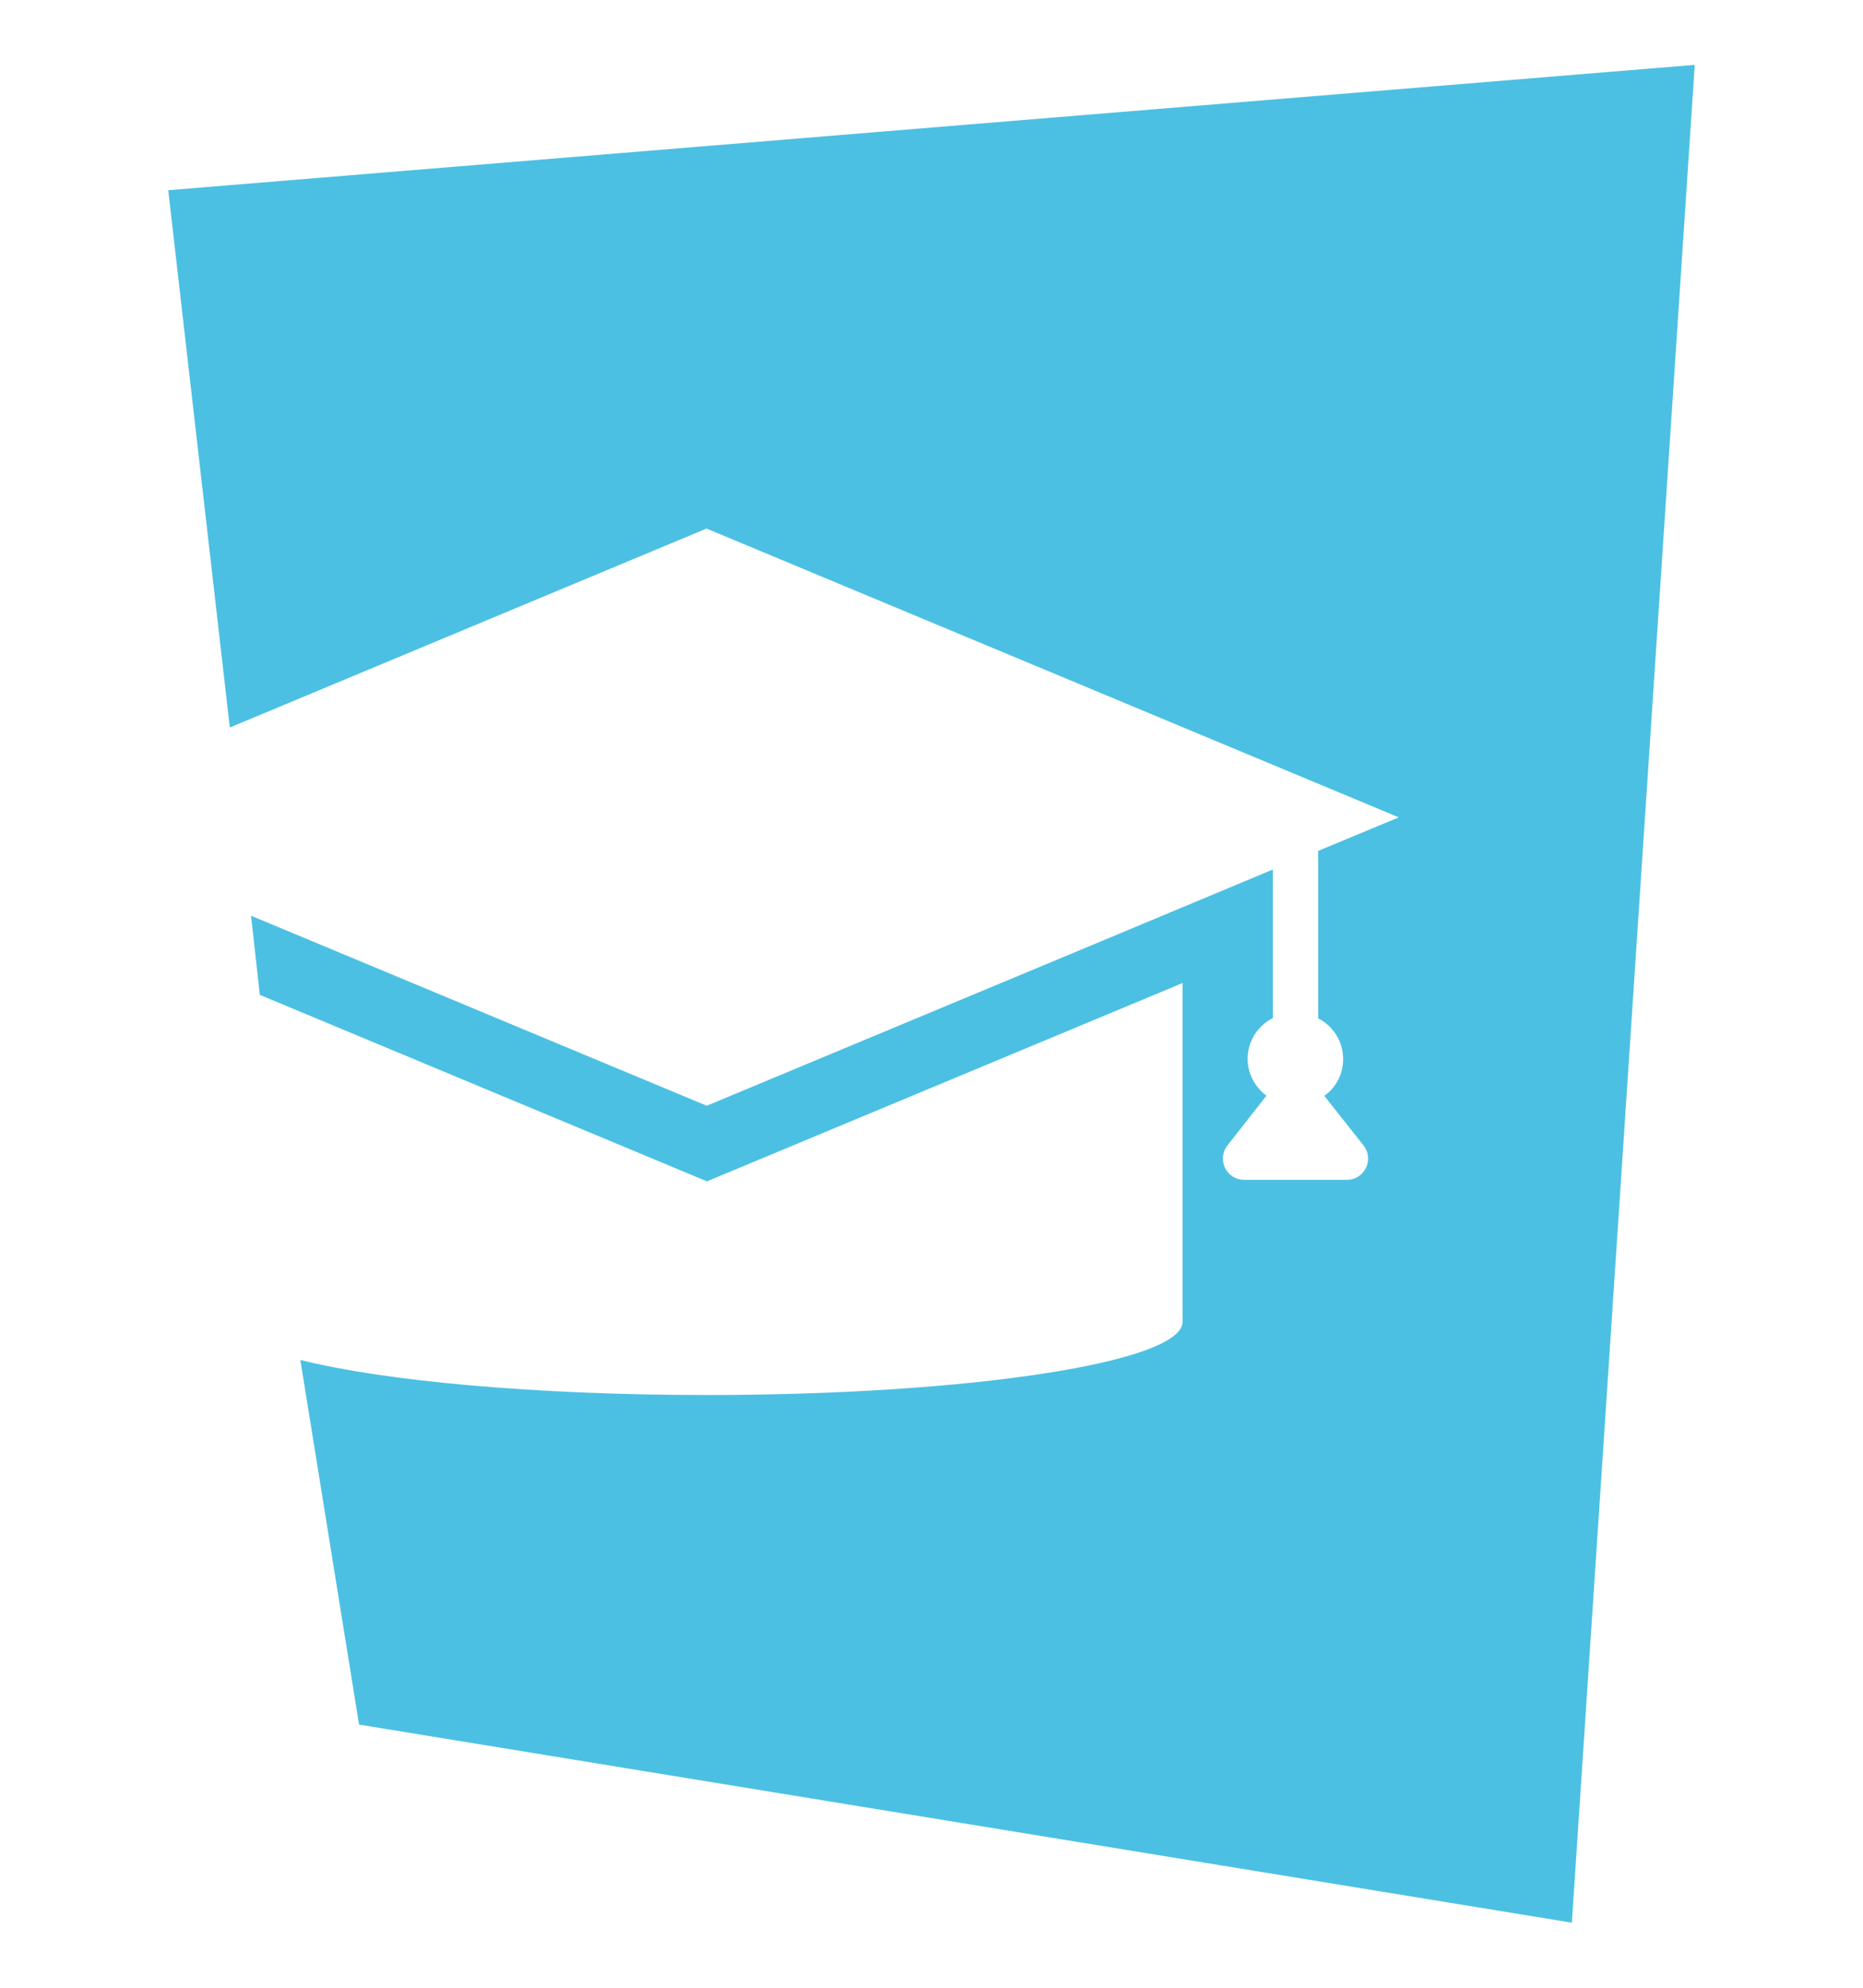 <?xml version="1.0" encoding="UTF-8"?><svg id="Calque_3" xmlns="http://www.w3.org/2000/svg" viewBox="0 0 85.04 90.71"><defs><style>.cls-1{fill:#4cc0e2;}</style></defs><path class="cls-1" d="M7.68,8.68l2.81,24.52,21.76-9.08,31.6,13.18-3.68,1.53v7.64c.68.35,1.14,1.05,1.14,1.86,0,.69-.33,1.3-.86,1.68l1.79,2.26c.5.64.05,1.57-.76,1.57h-4.69c-.81,0-1.26-.93-.76-1.57l1.78-2.27c-.52-.39-.86-.99-.86-1.68,0-.81.46-1.51,1.15-1.86v-6.78l-7.85,3.28-17.99,7.5-17.99-7.5-2.81-1.17.4,3.61,20.41,8.51,21.71-9.05v15.46c0,1.85-9.72,3.34-21.71,3.34-7.86,0-14.75-.64-18.56-1.6l2.68,16.64,55.36,9.04L77.36,2.96,7.68,8.68ZM11.84,45.41,13.69,62.06"/></svg>